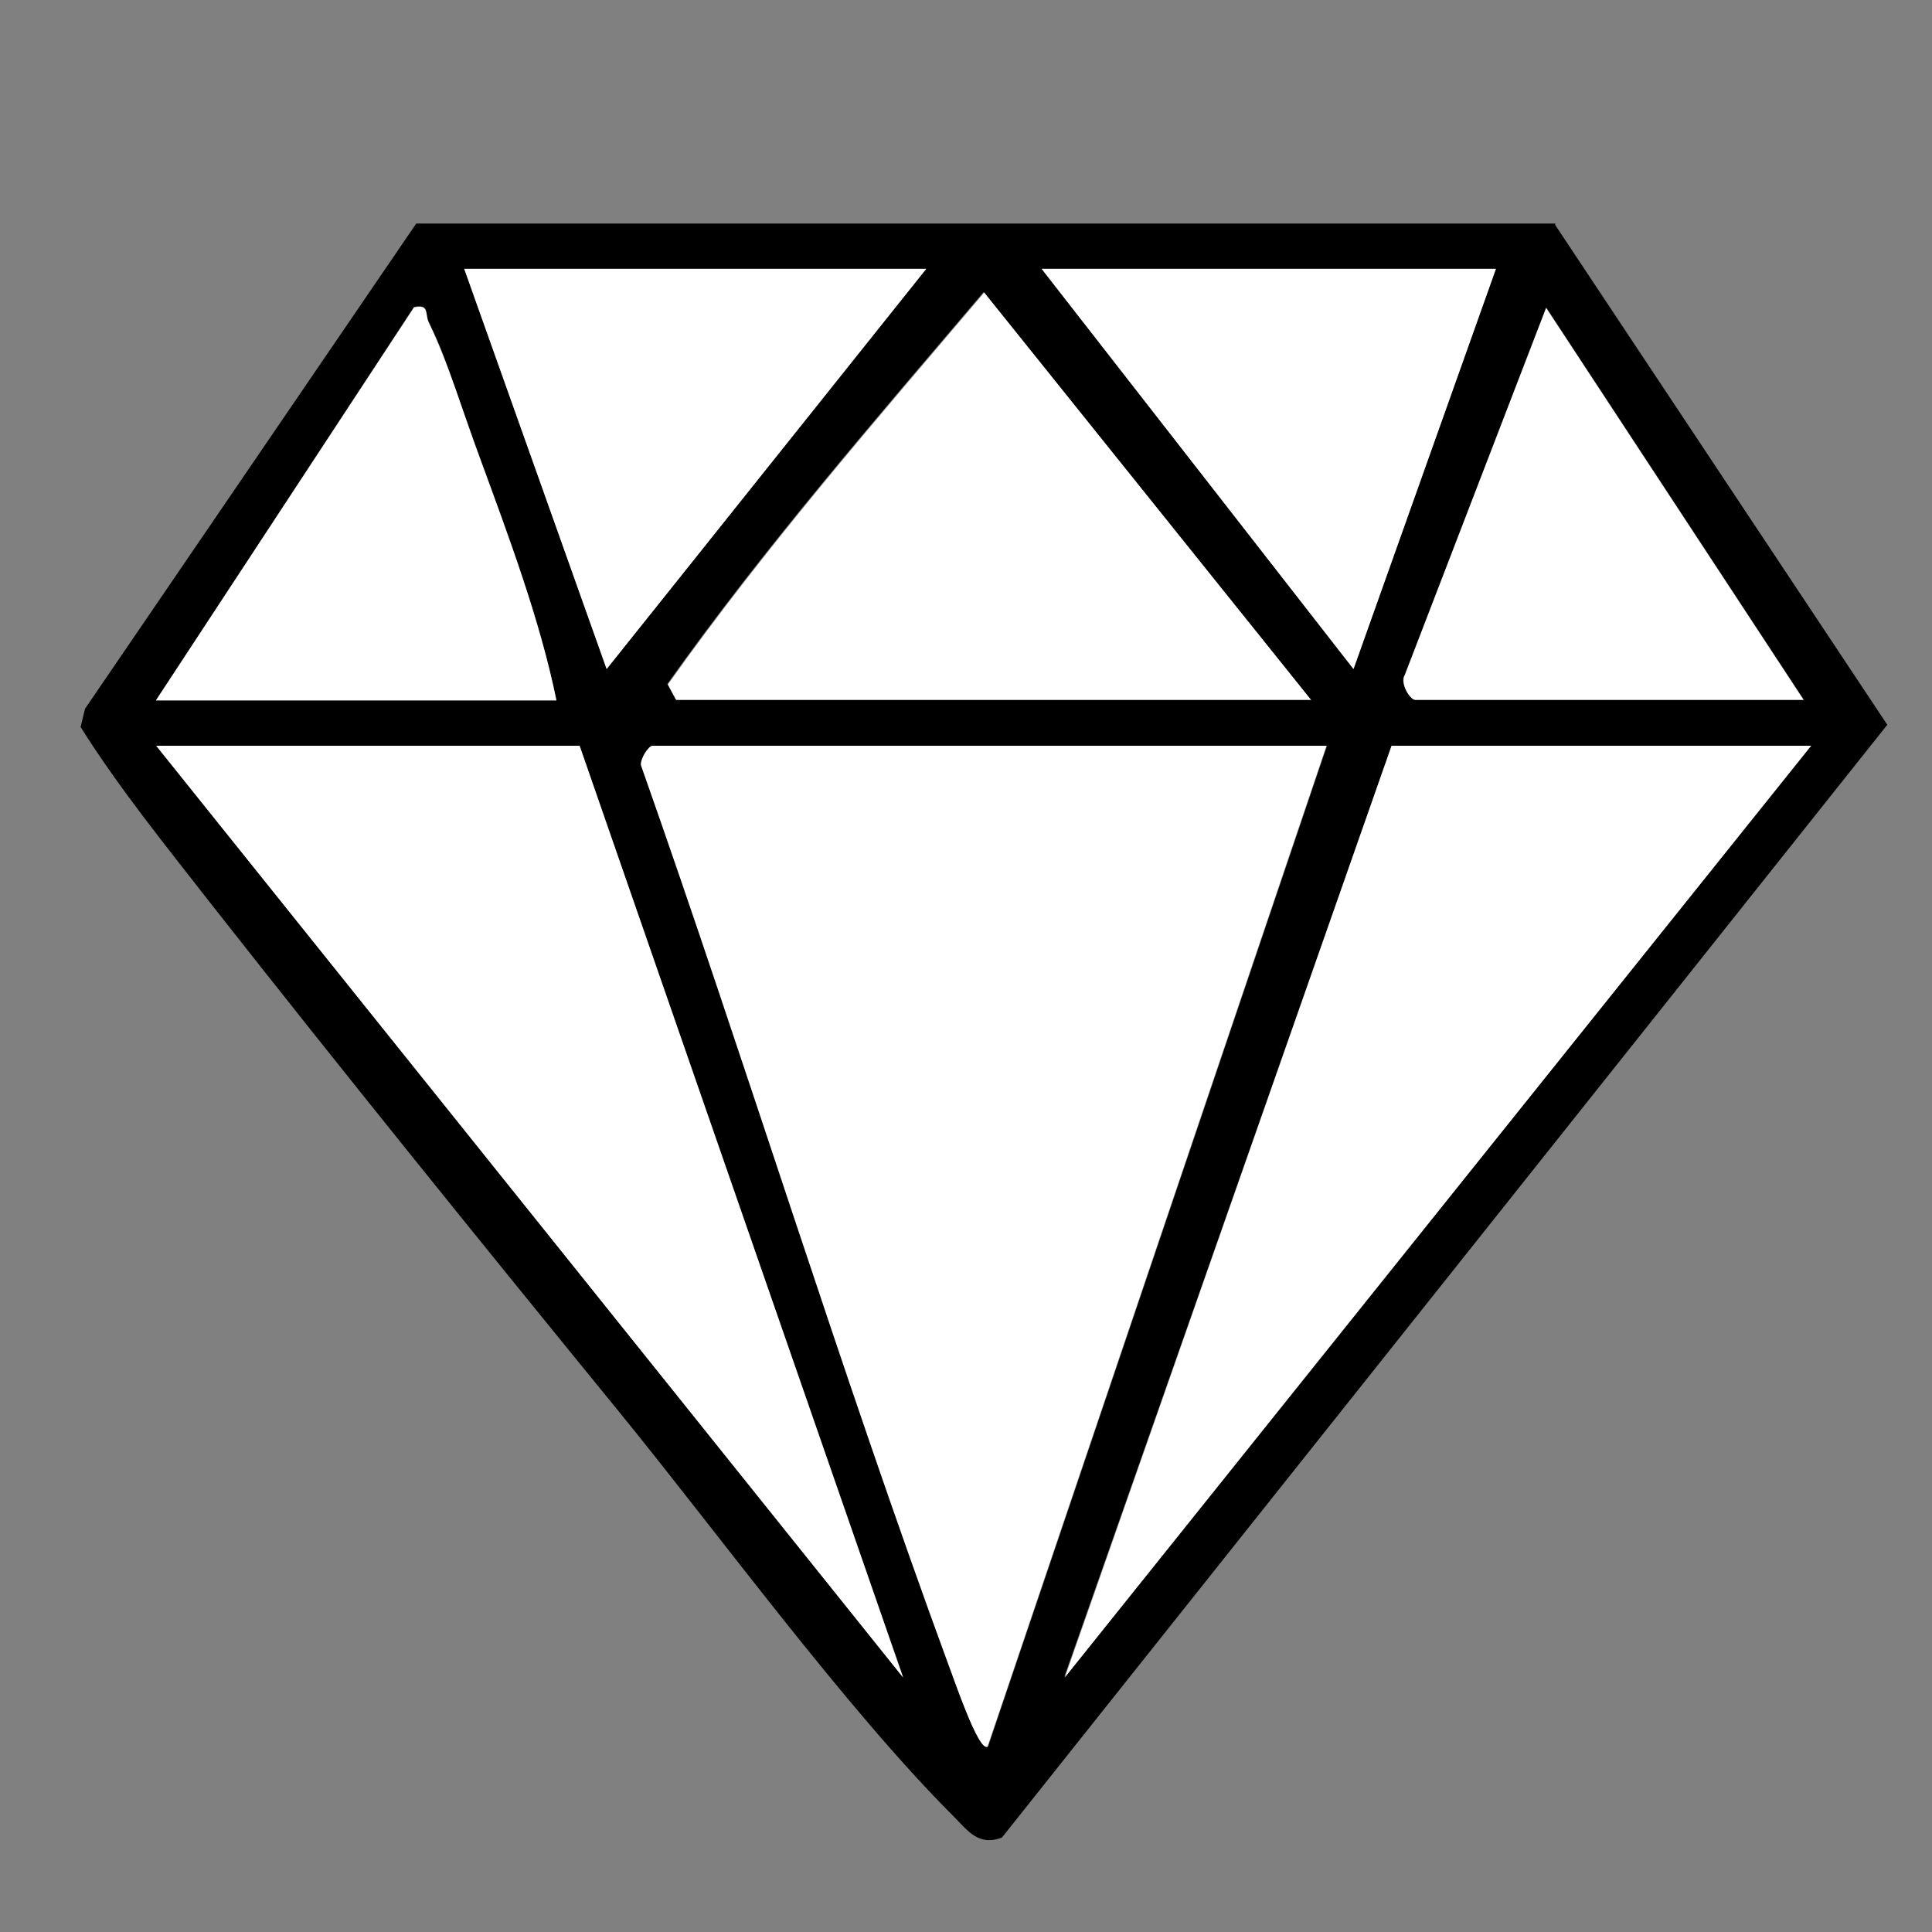 <svg viewBox="0 0 350 350" version="1.1" xmlns="http://www.w3.org/2000/svg" id="Layer_1">
  
  <rect x="0" y="0" width="350" height="350" fill="#808080" stroke="none"/>
  
  <defs>
    <style>
      .st0 {
        fill: #fff;
      }
    </style>
  </defs>
  <path d="M281.7,40.7l60.2,90.6-160.4,201.6c-4.3,1.6-6.2-1.3-8.8-3.9-19.5-19.5-42.5-51.1-60.6-73.3-24.8-30.4-49.7-61.2-73.9-92-8.1-10.4-16.7-21-23.6-32l.8-3.3,60-87.9h206.4ZM167.8,48.7h-83.7l25.8,72.5,57.9-72.5ZM271,48.7h-82.3l56.5,72.5,25.8-72.5ZM237.5,126.8l-59.3-73.9c-19.7,23.2-39.7,46.2-57.3,71l1.5,2.8h115ZM28.3,126.8h72.5c-3-14.6-8.7-29.8-13.9-44s-5.7-17.2-9.2-24.4c-.8-1.6.2-3.4-2.7-2.8L28.3,126.8ZM326.8,126.8l-46.7-71.1-25.6,66.5c-1,1.5.9,4.5,1.9,4.5h70.4ZM105,135.1H28.3l135.3,168.7-58.6-168.7ZM240.3,135.1h-122c-.7,0-2.3,2.3-2.1,3.5,19.1,54.1,36,109.3,55.8,163.2.6,1.7,5.4,15.8,7,14.6l61.4-181.3ZM328.1,135.1h-76l-59.3,168.7,135.3-168.7Z"></path>
  <path d="M240.3,135.1l-61.4,181.3c-1.6,1.2-6.3-12.9-7-14.6-19.8-53.9-36.7-109.1-55.8-163.2-.1-1.2,1.4-3.5,2.1-3.5h122Z" class="st0"></path>
  <polygon points="328.1 135.1 192.9 303.9 252.1 135.1 328.1 135.1" class="st0"></polygon>
  <polygon points="105 135.1 163.6 303.9 28.3 135.1 105 135.1" class="st0"></polygon>
  <path d="M237.5,126.8h-115l-1.5-2.8c17.6-24.8,37.6-47.8,57.3-71l59.3,73.9Z" class="st0"></path>
  <polygon points="167.8 48.7 109.9 121.2 84.1 48.7 167.8 48.7" class="st0"></polygon>
  <polygon points="271 48.7 245.2 121.2 188.7 48.7 271 48.7" class="st0"></polygon>
  <path d="M326.8,126.8h-70.4c-1,0-2.8-3.1-1.9-4.5l25.6-66.5,46.7,71.1Z" class="st0"></path>
  <path d="M28.3,126.8l46.7-71.1c2.9-.6,1.9,1.2,2.7,2.8,3.5,7.2,6.3,16.6,9.2,24.4,5.2,14.2,10.9,29.3,13.9,44H28.3Z" class="st0"></path>
</svg>